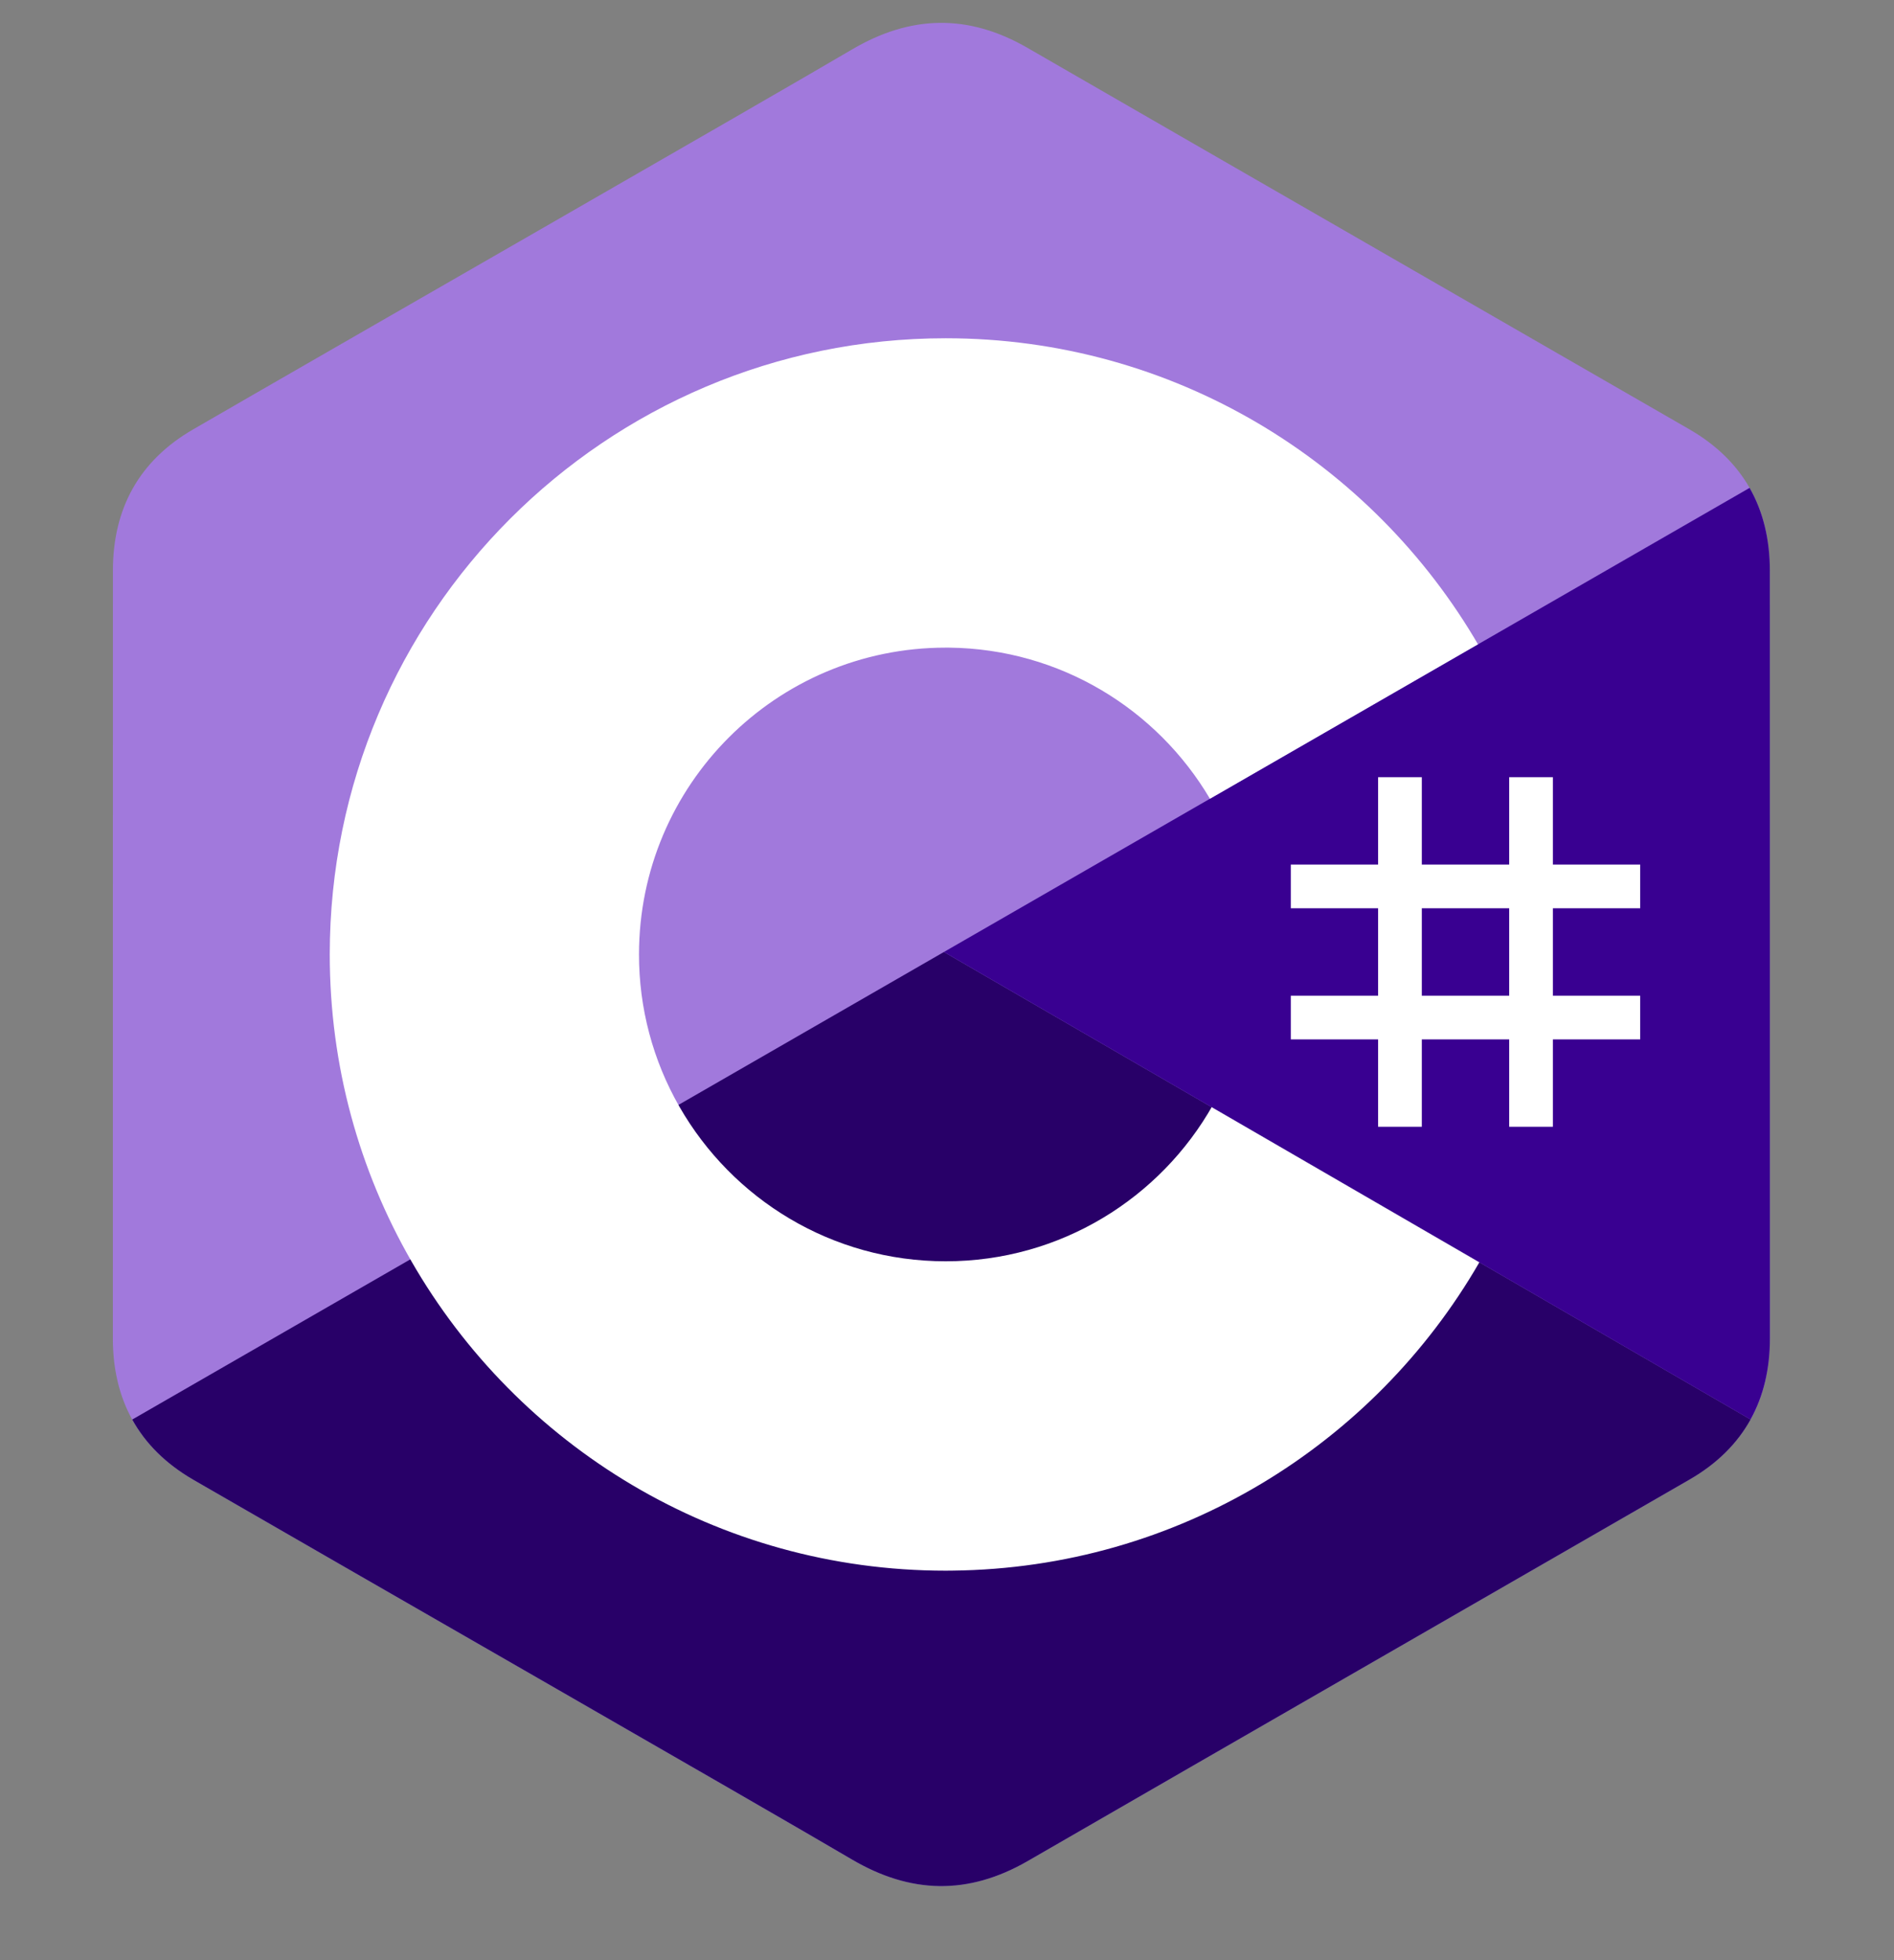 <svg width="29" height="30" viewBox="0 0 29 30" fill="none" xmlns="http://www.w3.org/2000/svg">
<rect x="0" y="0" width="29" height="30" fill="#808080" stroke="none"/>
<path d="M27.099 8.734C27.099 8.254 26.996 7.831 26.789 7.467C26.585 7.109 26.28 6.81 25.871 6.573C22.493 4.625 19.112 2.683 15.735 0.734C14.825 0.208 13.942 0.227 13.039 0.761C11.694 1.553 4.963 5.41 2.957 6.572C2.131 7.05 1.729 7.782 1.729 8.733C1.728 12.65 1.729 16.567 1.728 20.483C1.728 20.952 1.826 21.368 2.024 21.726C2.228 22.094 2.538 22.402 2.956 22.645C4.962 23.806 11.694 27.663 13.038 28.456C13.942 28.989 14.825 29.008 15.736 28.483C19.112 26.533 22.494 24.591 25.872 22.643C26.291 22.401 26.6 22.093 26.804 21.725C27.002 21.367 27.1 20.951 27.1 20.482C27.1 20.482 27.1 12.651 27.099 8.734Z" fill="#A179DC"/>
<path d="M14.453 14.57L2.025 21.726C2.228 22.094 2.538 22.402 2.956 22.645C4.962 23.806 11.694 27.663 13.039 28.456C13.943 28.989 14.825 29.008 15.736 28.483C19.113 26.533 22.494 24.591 25.872 22.643C26.291 22.401 26.6 22.093 26.804 21.725L14.453 14.57Z" fill="#280068"/>
<path d="M27.099 8.734C27.099 8.254 26.996 7.831 26.789 7.467L14.453 14.57L26.803 21.725C27.002 21.367 27.1 20.951 27.1 20.482C27.1 20.482 27.1 12.651 27.099 8.734Z" fill="#390091"/>
<path d="M21.77 11.895V13.232H23.108V11.895H23.777V13.232H25.114V13.901H23.777V15.239H25.114V15.908H23.777V17.245H23.108V15.908H21.77V17.245H21.101V15.908H19.764V15.239H21.101V13.901H19.764V13.232H21.101V11.895H21.77ZM23.108 13.901H21.77V15.239H23.108V13.901Z" fill="white"/>
<path d="M14.48 5.177C17.969 5.177 21.015 7.072 22.646 9.888L22.63 9.861L18.526 12.225C17.717 10.855 16.234 9.931 14.533 9.912L14.48 9.912C11.886 9.912 9.784 12.014 9.784 14.608C9.783 15.425 9.996 16.229 10.403 16.938C11.213 18.351 12.734 19.304 14.48 19.304C16.236 19.304 17.767 18.339 18.572 16.911L18.552 16.945L22.651 19.32C21.038 22.112 18.033 24.001 14.585 24.038L14.48 24.039C10.98 24.039 7.925 22.133 6.298 19.301C5.503 17.919 5.049 16.317 5.049 14.608C5.049 9.4 9.271 5.177 14.48 5.177L14.48 5.177Z" fill="white"/>
</svg>
